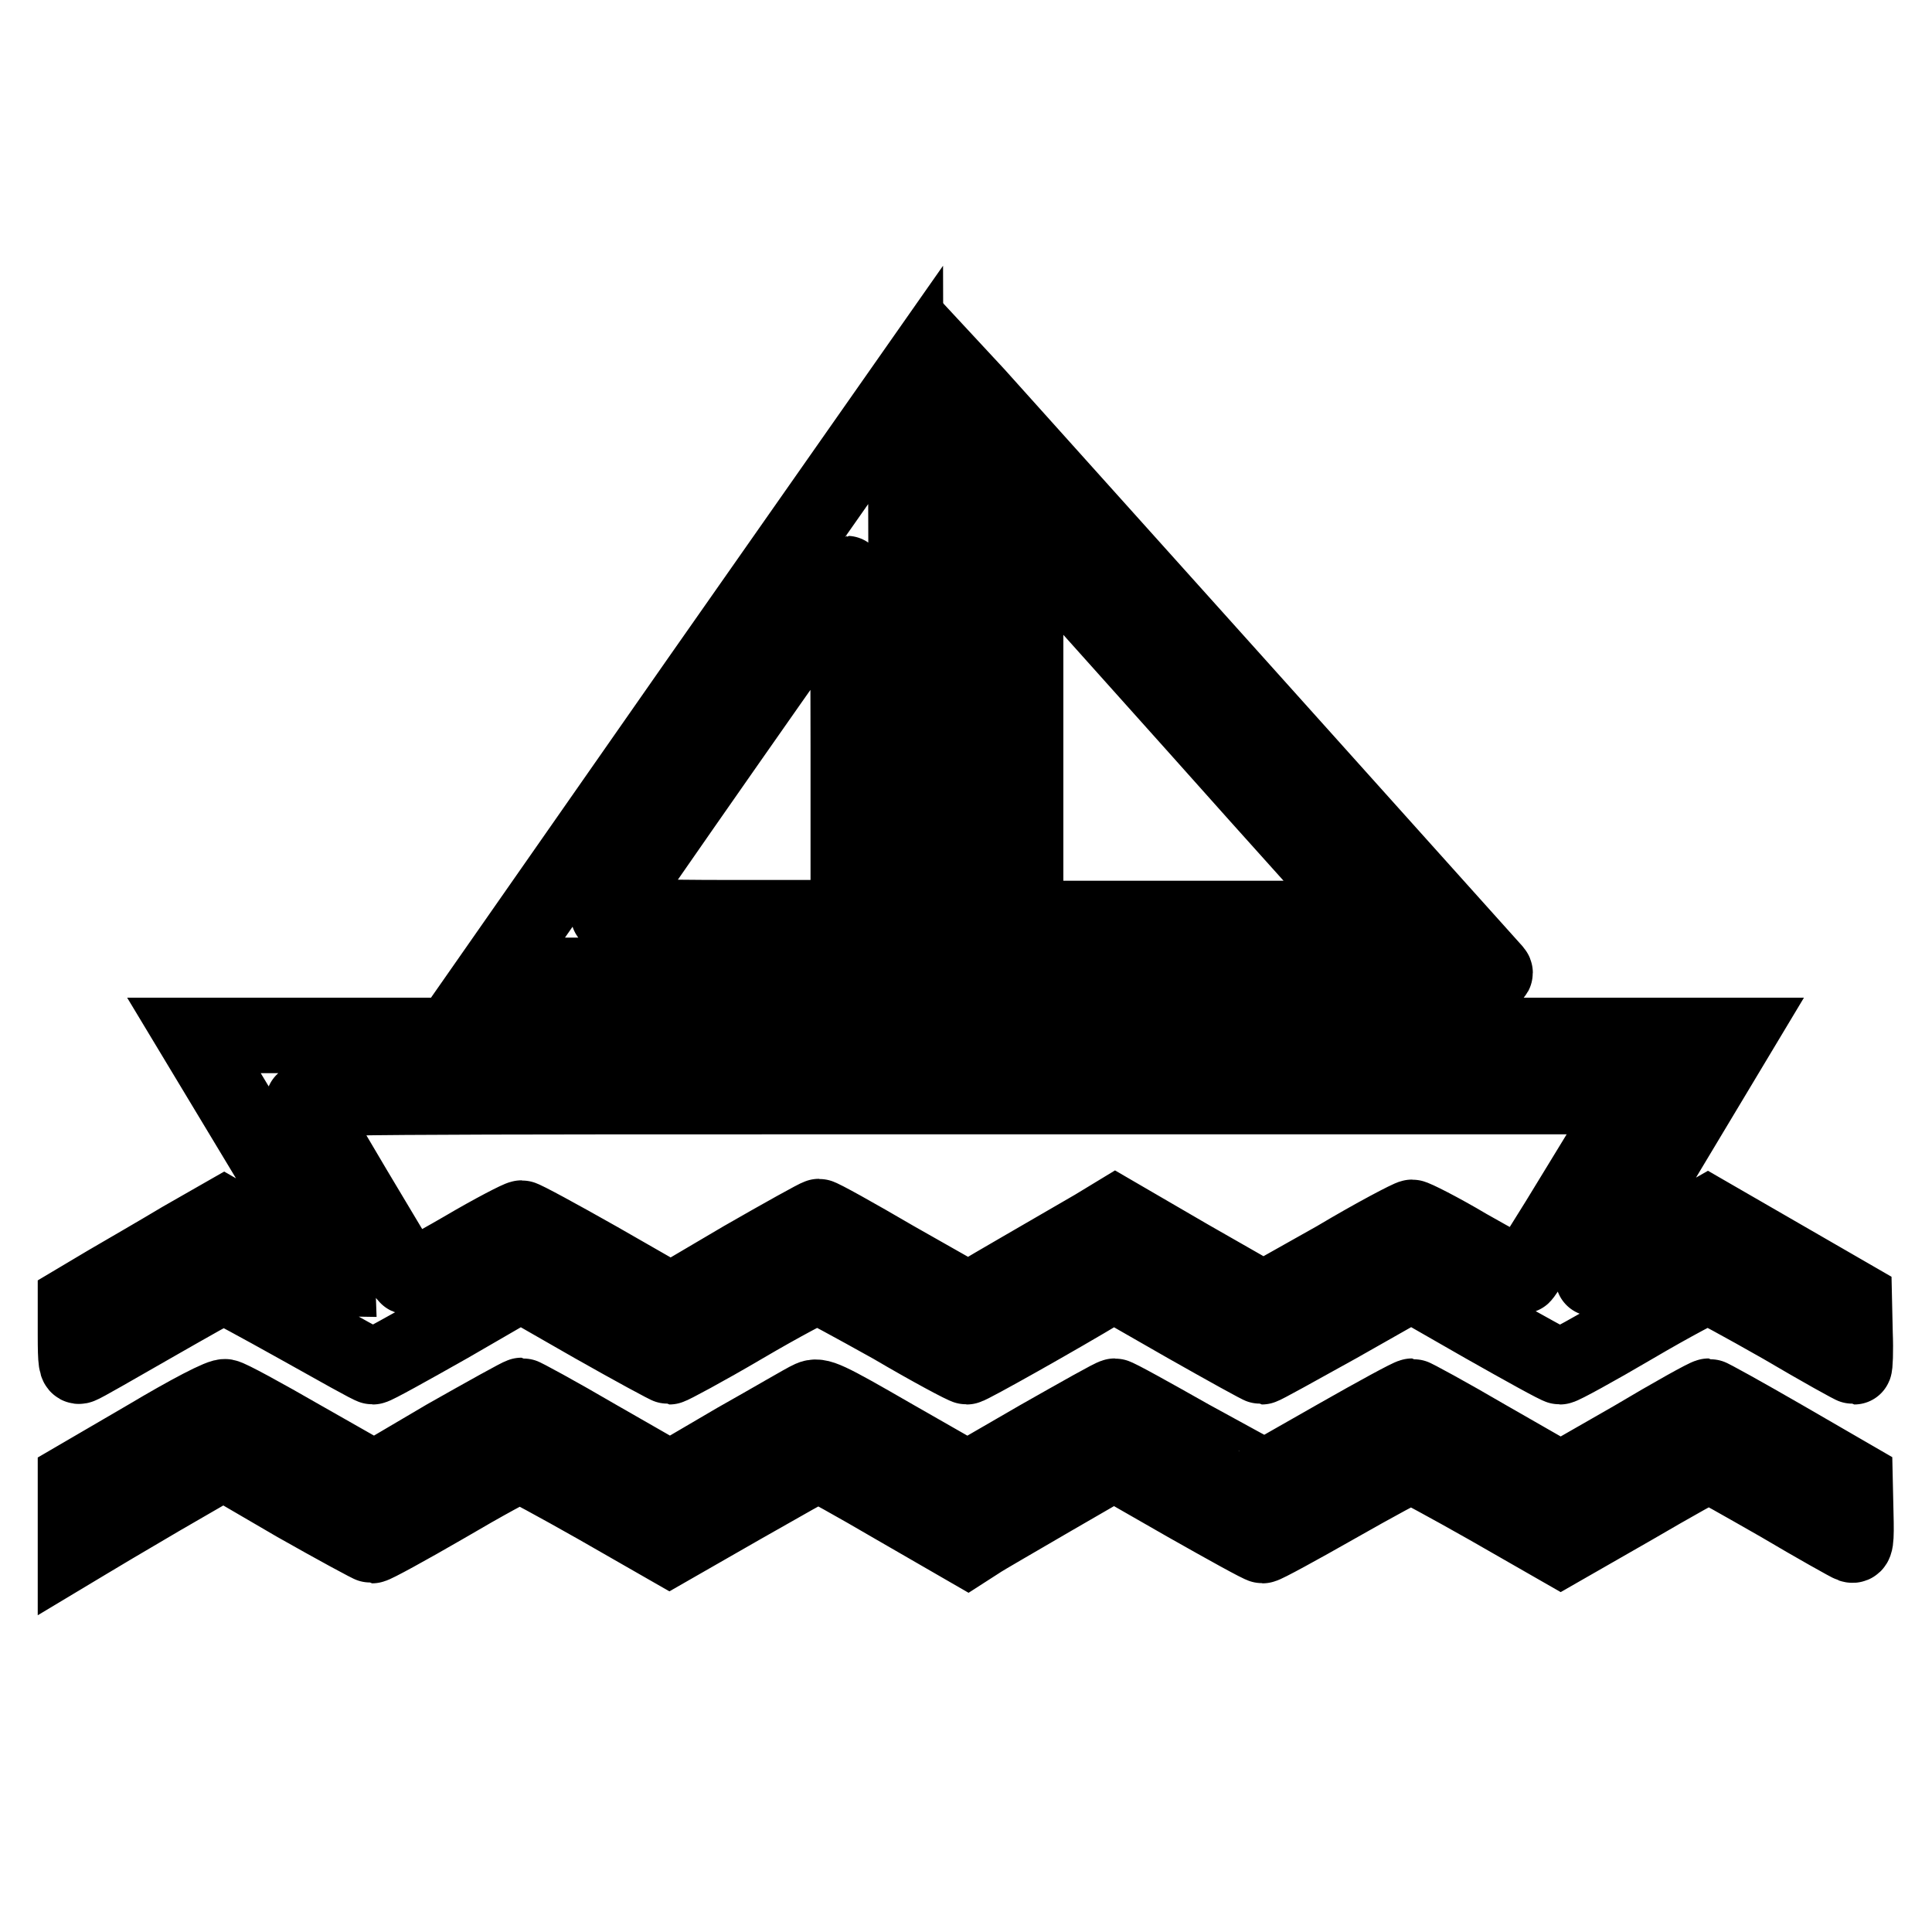 <?xml version="1.0" encoding="utf-8"?>
<!-- Svg Vector Icons : http://www.onlinewebfonts.com/icon -->
<!DOCTYPE svg PUBLIC "-//W3C//DTD SVG 1.1//EN" "http://www.w3.org/Graphics/SVG/1.1/DTD/svg11.dtd">
<svg version="1.1" xmlns="http://www.w3.org/2000/svg" xmlns:xlink="http://www.w3.org/1999/xlink" x="0px" y="0px" viewBox="0 0 256 256" enable-background="new 0 0 256 256" xml:space="preserve">
<g><g><g><path stroke-width="10" fill-opacity="0" stroke="#000000"  d="M92.6,90.1l-27.3,39.1l27.3,0.1c15,0,27.4,0,27.5,0c0.1-0.1,0.1-17.8,0-39.2L120,51L92.6,90.1z M112.4,98.8v22.8h-16c-9.1,0-15.9-0.2-15.8-0.4C80.8,120.6,112,76,112.2,76C112.3,76,112.4,86.3,112.4,98.8z"/><path stroke-width="10" fill-opacity="0" stroke="#000000"  d="M128,90.2v39.3h35.4c33.6,0,35.3,0,34.6-0.8c-1.6-1.8-67.5-75.2-68.6-76.4l-1.3-1.4V90.2z M158.7,96.5c11.3,12.7,21.1,23.5,21.6,24.1l0.9,1.1h-22.6h-22.7V96.4V71.1l1.1,1.2C137.6,72.9,147.3,83.8,158.7,96.5z"/><path stroke-width="10" fill-opacity="0" stroke="#000000"  d="M35.4,153.3c5.3,8.9,9.5,16.1,9.5,16.2c-0.1,0-3.5-1.8-7.7-4.2l-7.5-4.3l-5.6,3.2c-3,1.8-7.5,4.4-9.9,5.8l-4.2,2.5v4.4c0,3.6,0.1,4.3,0.6,4.1c0.4-0.1,4.7-2.6,9.6-5.4c4.9-2.8,9.1-5.2,9.4-5.2s4.7,2.4,9.9,5.3s9.6,5.4,9.9,5.4s4.8-2.5,10.1-5.5l9.5-5.5l9.6,5.5c5.3,3,9.9,5.5,10.1,5.5c0.2,0,4.7-2.4,9.8-5.4c5.1-3,9.5-5.3,9.8-5.3c0.3,0,4.7,2.4,9.9,5.3c5.1,3,9.6,5.4,9.9,5.4c0.4,0,12.3-6.7,18.1-10.2l1.4-0.8l9.6,5.5c5.3,3,9.8,5.5,10,5.5c0.2,0,4.7-2.5,10.1-5.5l9.7-5.5l9.6,5.5c5.3,3,9.8,5.5,10.1,5.5c0.3,0,4.7-2.4,9.8-5.4c5.1-3,9.5-5.3,9.8-5.3c0.3,0,4.7,2.4,9.8,5.3c5.1,3,9.4,5.4,9.6,5.4c0.1,0,0.2-2,0.1-4.5l-0.1-4.5l-9.7-5.6l-9.7-5.6l-1.4,0.8c-8.3,4.8-13.7,7.9-13.8,7.7c-0.1,0,4.2-7.3,9.5-16.2l9.6-16H128H25.7L35.4,153.3z M209.3,157.1c-4,6.6-7.4,12-7.6,12s-3.5-1.8-7.2-3.9c-3.7-2.2-7.1-3.9-7.4-3.9c-0.3,0-4.9,2.4-10.1,5.5l-9.6,5.4l-9.8-5.6l-9.8-5.7l-2.8,1.7c-6.2,3.6-14,8.1-15.3,8.9l-1.4,0.8l-9.7-5.5c-5.3-3.1-9.8-5.6-10.1-5.6c-0.2,0-4.7,2.5-10.1,5.6l-9.5,5.6l-9.6-5.5c-5.3-3-9.9-5.5-10.2-5.5c-0.3,0-3.8,1.8-7.7,4.1c-5,2.9-7.2,4-7.5,3.6c-0.7-1-13.4-22.3-13.7-23.1c-0.3-0.7,6.9-0.7,88-0.7h88.3L209.3,157.1z"/><path stroke-width="10" fill-opacity="0" stroke="#000000"  d="M19.6,190.4l-9.6,5.6v4.6v4.6l1.5-0.9c0.8-0.5,5.2-3.1,9.8-5.8l8.3-4.8l9.6,5.6c5.3,3,9.9,5.5,10.1,5.5c0.3,0,4.7-2.4,9.7-5.3c5.1-3,9.5-5.4,9.9-5.4c0.3,0,4.9,2.5,10.2,5.5l9.6,5.5l9.6-5.5c5.3-3,9.8-5.6,10.1-5.6c0.3,0,4.8,2.5,10.1,5.6l9.7,5.6l1.4-0.9c0.7-0.5,5.1-3,9.7-5.7l8.3-4.8l9.6,5.5c5.3,3,9.8,5.5,10.1,5.5c0.3,0,4.7-2.4,9.8-5.3c5.1-2.9,9.5-5.3,9.9-5.3c0.3,0,4.9,2.5,10.2,5.5l9.6,5.5l9.6-5.5c5.3-3.1,9.8-5.6,10-5.6c0.3,0,4.5,2.4,9.4,5.2c4.9,2.9,9.2,5.3,9.5,5.4c0.6,0.2,0.7-0.4,0.6-4.2l-0.1-4.5l-9.5-5.5c-5.2-3-9.7-5.5-9.9-5.5c-0.3,0-4.8,2.5-10,5.6l-9.6,5.5l-9.6-5.5c-5.3-3.1-9.9-5.6-10.1-5.6c-0.3,0-4.7,2.4-9.8,5.3c-5.1,2.9-9.5,5.4-9.6,5.5c-0.1,0.1-4.6-2.4-9.9-5.3c-5.3-3-9.8-5.5-10.1-5.5s-4.7,2.5-10,5.5l-9.5,5.5l-9.8-5.6c-9-5.2-9.9-5.6-11-5.1c-0.7,0.3-5.1,2.9-9.9,5.6l-8.7,5.1l-9.6-5.5c-5.3-3.1-9.9-5.6-10.1-5.6c-0.2,0-4.7,2.5-10,5.5l-9.5,5.6l-9.5-5.4c-5.2-3-9.8-5.5-10.2-5.5C29.5,184.8,24.8,187.3,19.6,190.4z"/></g></g></g>
</svg>